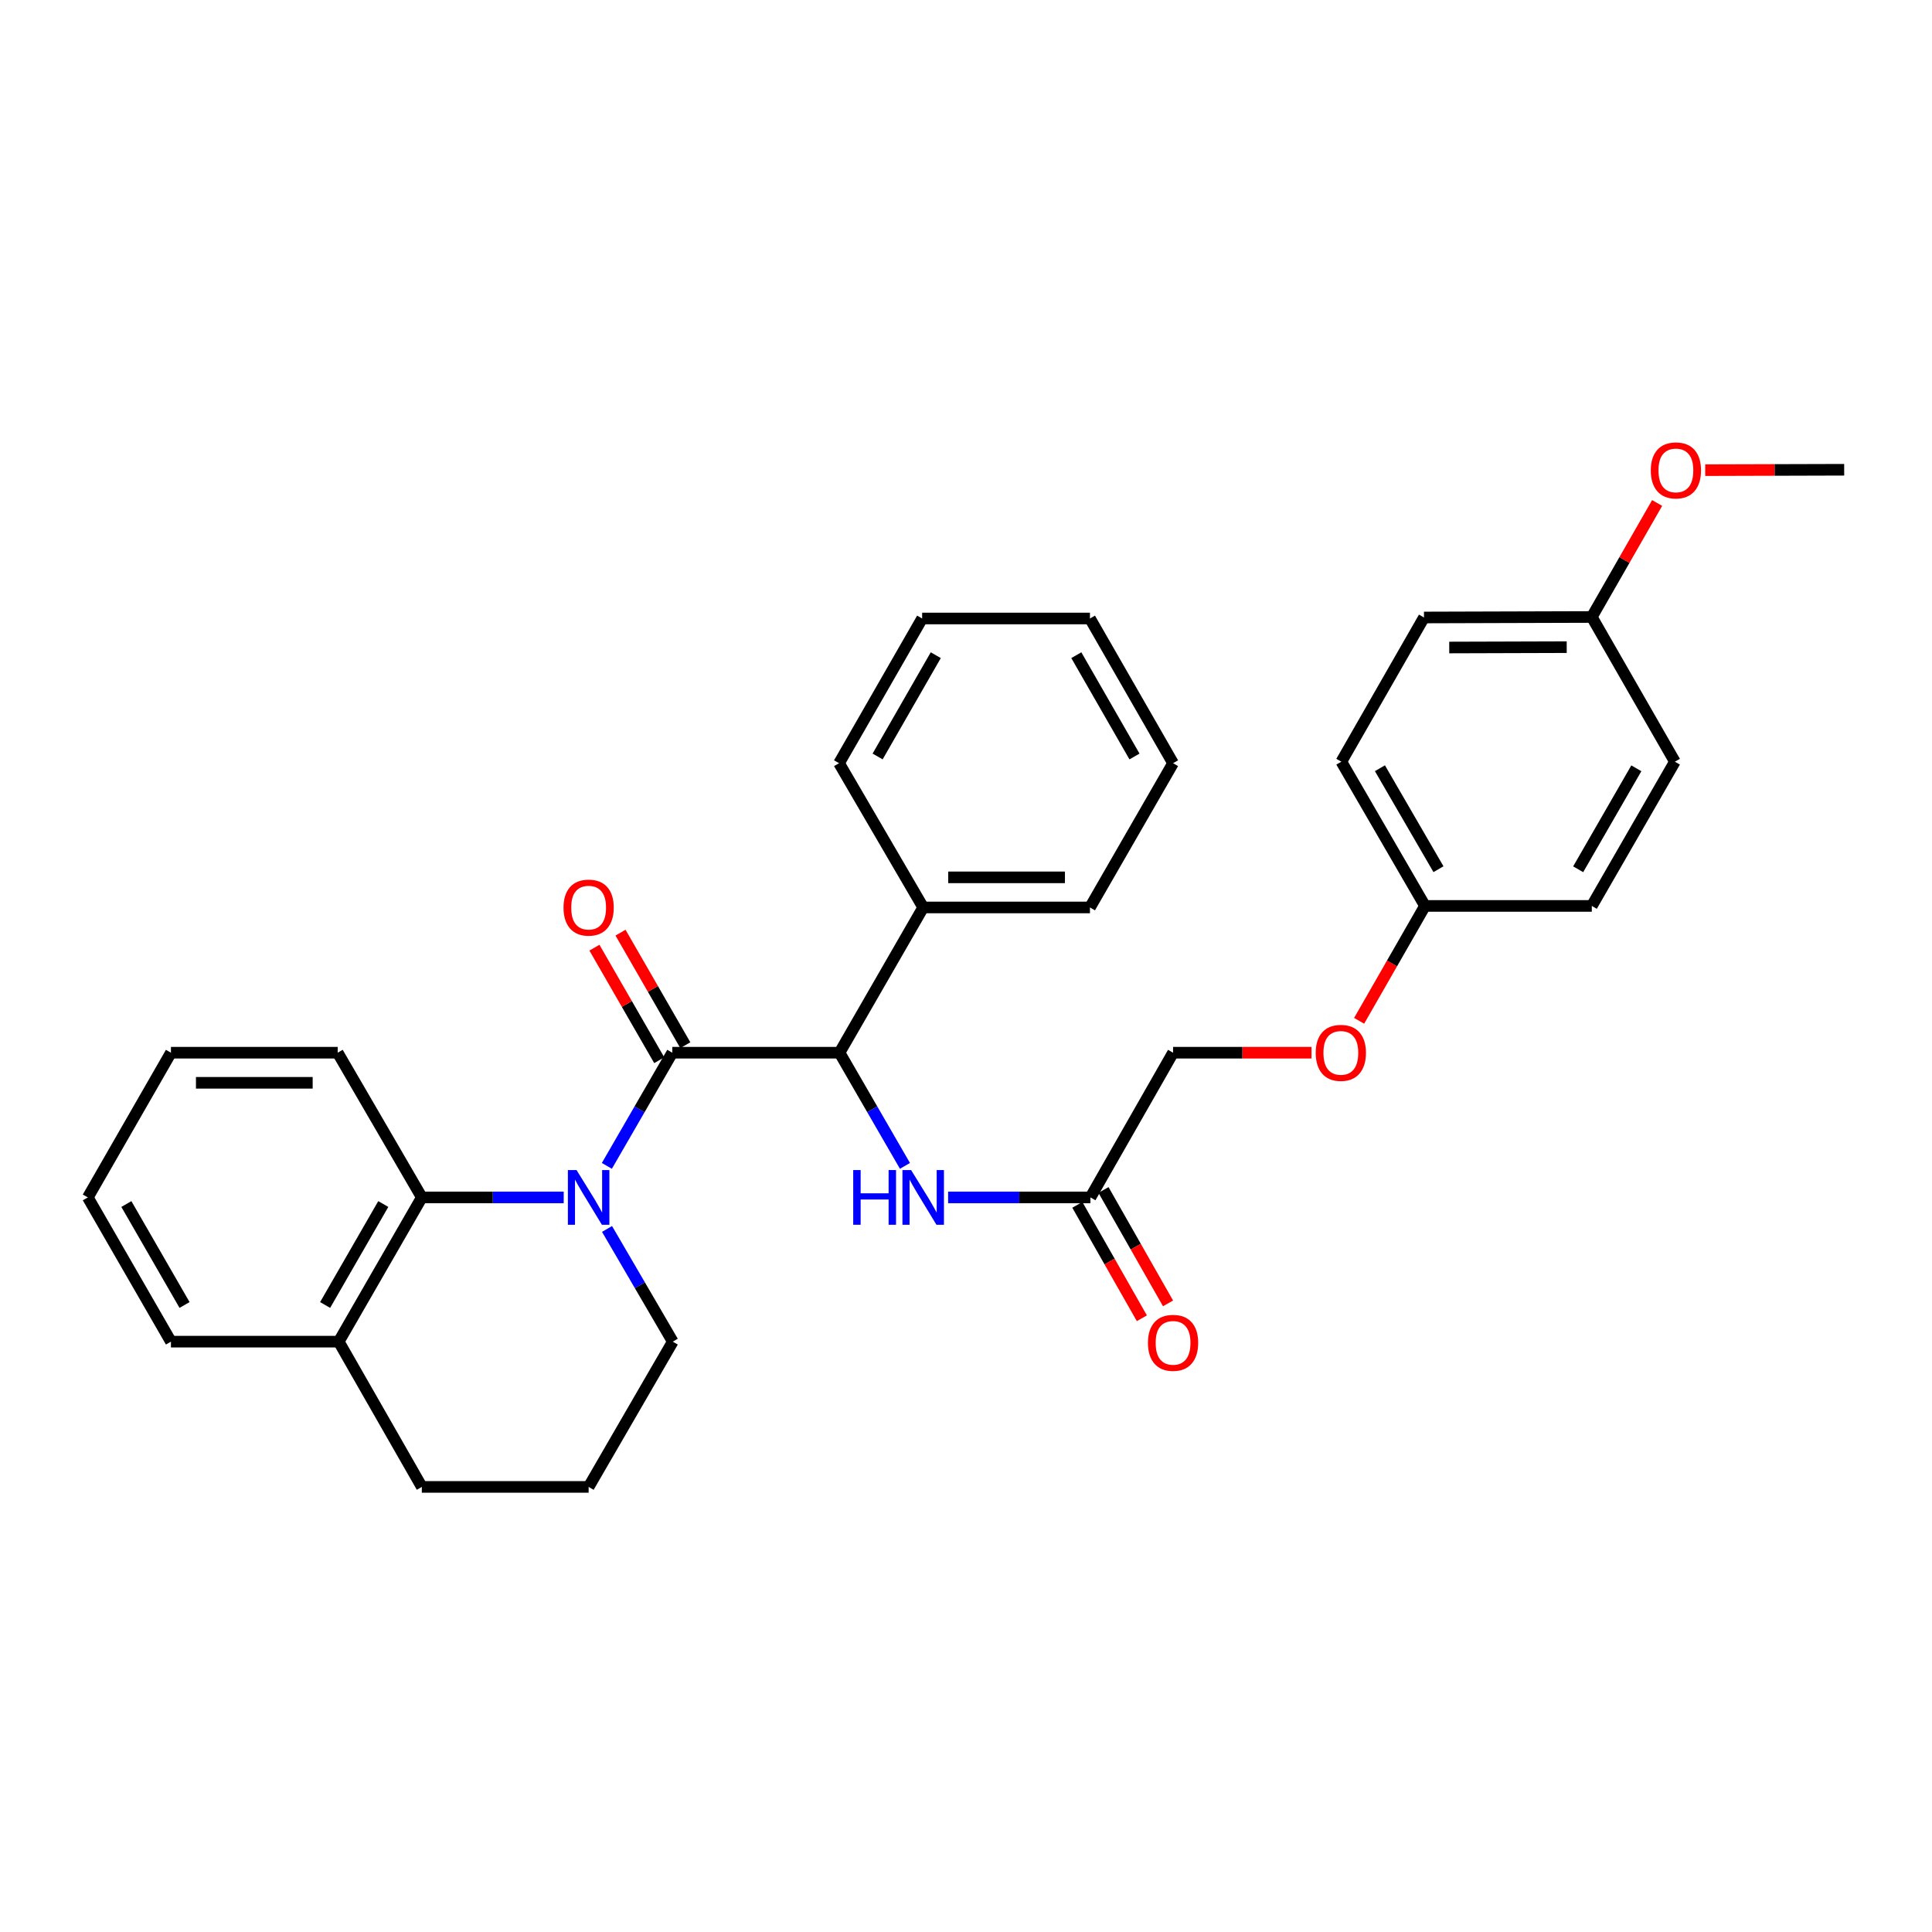 <?xml version='1.0' encoding='iso-8859-1'?>
<svg version='1.1' baseProfile='full'
              xmlns='http://www.w3.org/2000/svg'
                      xmlns:rdkit='http://www.rdkit.org/xml'
                      xmlns:xlink='http://www.w3.org/1999/xlink'
                  xml:space='preserve'
width='1000px' height='1000px' viewBox='0 0 1000 1000'>
<!-- END OF HEADER -->
<rect style='opacity:1.0;fill:#FFFFFF;stroke:none' width='1000' height='1000' x='0' y='0'> </rect>
<path class='bond-0' d='M 314.111,603.457 L 331.04,574.169' style='fill:none;fill-rule:evenodd;stroke:#0000FF;stroke-width:6px;stroke-linecap:butt;stroke-linejoin:miter;stroke-opacity:1' />
<path class='bond-0' d='M 331.04,574.169 L 347.968,544.88' style='fill:none;fill-rule:evenodd;stroke:#000000;stroke-width:6px;stroke-linecap:butt;stroke-linejoin:miter;stroke-opacity:1' />
<path class='bond-2' d='M 291.778,619.78 L 255.057,619.78' style='fill:none;fill-rule:evenodd;stroke:#0000FF;stroke-width:6px;stroke-linecap:butt;stroke-linejoin:miter;stroke-opacity:1' />
<path class='bond-2' d='M 255.057,619.78 L 218.336,619.78' style='fill:none;fill-rule:evenodd;stroke:#000000;stroke-width:6px;stroke-linecap:butt;stroke-linejoin:miter;stroke-opacity:1' />
<path class='bond-9' d='M 314.198,636.101 L 331.213,665.269' style='fill:none;fill-rule:evenodd;stroke:#0000FF;stroke-width:6px;stroke-linecap:butt;stroke-linejoin:miter;stroke-opacity:1' />
<path class='bond-9' d='M 331.213,665.269 L 348.228,694.437' style='fill:none;fill-rule:evenodd;stroke:#000000;stroke-width:6px;stroke-linecap:butt;stroke-linejoin:miter;stroke-opacity:1' />
<path class='bond-1' d='M 347.968,544.88 L 434.535,544.88' style='fill:none;fill-rule:evenodd;stroke:#000000;stroke-width:6px;stroke-linecap:butt;stroke-linejoin:miter;stroke-opacity:1' />
<path class='bond-5' d='M 354.719,540.994 L 337.947,511.866' style='fill:none;fill-rule:evenodd;stroke:#000000;stroke-width:6px;stroke-linecap:butt;stroke-linejoin:miter;stroke-opacity:1' />
<path class='bond-5' d='M 337.947,511.866 L 321.175,482.738' style='fill:none;fill-rule:evenodd;stroke:#FF0000;stroke-width:6px;stroke-linecap:butt;stroke-linejoin:miter;stroke-opacity:1' />
<path class='bond-5' d='M 341.218,548.767 L 324.446,519.639' style='fill:none;fill-rule:evenodd;stroke:#000000;stroke-width:6px;stroke-linecap:butt;stroke-linejoin:miter;stroke-opacity:1' />
<path class='bond-5' d='M 324.446,519.639 L 307.674,490.511' style='fill:none;fill-rule:evenodd;stroke:#FF0000;stroke-width:6px;stroke-linecap:butt;stroke-linejoin:miter;stroke-opacity:1' />
<path class='bond-3' d='M 434.535,544.88 L 451.47,574.169' style='fill:none;fill-rule:evenodd;stroke:#000000;stroke-width:6px;stroke-linecap:butt;stroke-linejoin:miter;stroke-opacity:1' />
<path class='bond-3' d='M 451.47,574.169 L 468.405,603.457' style='fill:none;fill-rule:evenodd;stroke:#0000FF;stroke-width:6px;stroke-linecap:butt;stroke-linejoin:miter;stroke-opacity:1' />
<path class='bond-7' d='M 434.535,544.88 L 477.844,469.696' style='fill:none;fill-rule:evenodd;stroke:#000000;stroke-width:6px;stroke-linecap:butt;stroke-linejoin:miter;stroke-opacity:1' />
<path class='bond-6' d='M 218.336,619.78 L 175.33,694.437' style='fill:none;fill-rule:evenodd;stroke:#000000;stroke-width:6px;stroke-linecap:butt;stroke-linejoin:miter;stroke-opacity:1' />
<path class='bond-6' d='M 198.386,623.202 L 168.281,675.462' style='fill:none;fill-rule:evenodd;stroke:#000000;stroke-width:6px;stroke-linecap:butt;stroke-linejoin:miter;stroke-opacity:1' />
<path class='bond-18' d='M 218.336,619.78 L 174.784,544.88' style='fill:none;fill-rule:evenodd;stroke:#000000;stroke-width:6px;stroke-linecap:butt;stroke-linejoin:miter;stroke-opacity:1' />
<path class='bond-4' d='M 490.747,619.78 L 527.574,619.78' style='fill:none;fill-rule:evenodd;stroke:#0000FF;stroke-width:6px;stroke-linecap:butt;stroke-linejoin:miter;stroke-opacity:1' />
<path class='bond-4' d='M 527.574,619.78 L 564.401,619.78' style='fill:none;fill-rule:evenodd;stroke:#000000;stroke-width:6px;stroke-linecap:butt;stroke-linejoin:miter;stroke-opacity:1' />
<path class='bond-8' d='M 557.63,623.631 L 574.328,652.983' style='fill:none;fill-rule:evenodd;stroke:#000000;stroke-width:6px;stroke-linecap:butt;stroke-linejoin:miter;stroke-opacity:1' />
<path class='bond-8' d='M 574.328,652.983 L 591.026,682.334' style='fill:none;fill-rule:evenodd;stroke:#FF0000;stroke-width:6px;stroke-linecap:butt;stroke-linejoin:miter;stroke-opacity:1' />
<path class='bond-8' d='M 571.171,615.928 L 587.869,645.279' style='fill:none;fill-rule:evenodd;stroke:#000000;stroke-width:6px;stroke-linecap:butt;stroke-linejoin:miter;stroke-opacity:1' />
<path class='bond-8' d='M 587.869,645.279 L 604.567,674.631' style='fill:none;fill-rule:evenodd;stroke:#FF0000;stroke-width:6px;stroke-linecap:butt;stroke-linejoin:miter;stroke-opacity:1' />
<path class='bond-11' d='M 564.401,619.78 L 607.173,544.88' style='fill:none;fill-rule:evenodd;stroke:#000000;stroke-width:6px;stroke-linecap:butt;stroke-linejoin:miter;stroke-opacity:1' />
<path class='bond-22' d='M 175.33,694.437 L 88.478,694.437' style='fill:none;fill-rule:evenodd;stroke:#000000;stroke-width:6px;stroke-linecap:butt;stroke-linejoin:miter;stroke-opacity:1' />
<path class='bond-31' d='M 175.33,694.437 L 218.336,769.622' style='fill:none;fill-rule:evenodd;stroke:#000000;stroke-width:6px;stroke-linecap:butt;stroke-linejoin:miter;stroke-opacity:1' />
<path class='bond-23' d='M 477.844,469.696 L 564.159,469.696' style='fill:none;fill-rule:evenodd;stroke:#000000;stroke-width:6px;stroke-linecap:butt;stroke-linejoin:miter;stroke-opacity:1' />
<path class='bond-23' d='M 490.791,454.117 L 551.211,454.117' style='fill:none;fill-rule:evenodd;stroke:#000000;stroke-width:6px;stroke-linecap:butt;stroke-linejoin:miter;stroke-opacity:1' />
<path class='bond-24' d='M 477.844,469.696 L 434.292,395.03' style='fill:none;fill-rule:evenodd;stroke:#000000;stroke-width:6px;stroke-linecap:butt;stroke-linejoin:miter;stroke-opacity:1' />
<path class='bond-20' d='M 348.228,694.437 L 304.677,769.622' style='fill:none;fill-rule:evenodd;stroke:#000000;stroke-width:6px;stroke-linecap:butt;stroke-linejoin:miter;stroke-opacity:1' />
<path class='bond-10' d='M 678.845,544.88 L 643.009,544.88' style='fill:none;fill-rule:evenodd;stroke:#FF0000;stroke-width:6px;stroke-linecap:butt;stroke-linejoin:miter;stroke-opacity:1' />
<path class='bond-10' d='M 643.009,544.88 L 607.173,544.88' style='fill:none;fill-rule:evenodd;stroke:#000000;stroke-width:6px;stroke-linecap:butt;stroke-linejoin:miter;stroke-opacity:1' />
<path class='bond-12' d='M 703.48,528.371 L 720.524,498.64' style='fill:none;fill-rule:evenodd;stroke:#FF0000;stroke-width:6px;stroke-linecap:butt;stroke-linejoin:miter;stroke-opacity:1' />
<path class='bond-12' d='M 720.524,498.64 L 737.568,468.908' style='fill:none;fill-rule:evenodd;stroke:#000000;stroke-width:6px;stroke-linecap:butt;stroke-linejoin:miter;stroke-opacity:1' />
<path class='bond-14' d='M 737.568,468.908 L 823.909,468.908' style='fill:none;fill-rule:evenodd;stroke:#000000;stroke-width:6px;stroke-linecap:butt;stroke-linejoin:miter;stroke-opacity:1' />
<path class='bond-15' d='M 737.568,468.908 L 694.276,394.251' style='fill:none;fill-rule:evenodd;stroke:#000000;stroke-width:6px;stroke-linecap:butt;stroke-linejoin:miter;stroke-opacity:1' />
<path class='bond-15' d='M 744.551,449.895 L 714.247,397.635' style='fill:none;fill-rule:evenodd;stroke:#000000;stroke-width:6px;stroke-linecap:butt;stroke-linejoin:miter;stroke-opacity:1' />
<path class='bond-13' d='M 823.909,319.352 L 737.048,319.611' style='fill:none;fill-rule:evenodd;stroke:#000000;stroke-width:6px;stroke-linecap:butt;stroke-linejoin:miter;stroke-opacity:1' />
<path class='bond-13' d='M 810.926,334.969 L 750.124,335.151' style='fill:none;fill-rule:evenodd;stroke:#000000;stroke-width:6px;stroke-linecap:butt;stroke-linejoin:miter;stroke-opacity:1' />
<path class='bond-19' d='M 823.909,319.352 L 840.819,289.848' style='fill:none;fill-rule:evenodd;stroke:#000000;stroke-width:6px;stroke-linecap:butt;stroke-linejoin:miter;stroke-opacity:1' />
<path class='bond-19' d='M 840.819,289.848 L 857.729,260.345' style='fill:none;fill-rule:evenodd;stroke:#FF0000;stroke-width:6px;stroke-linecap:butt;stroke-linejoin:miter;stroke-opacity:1' />
<path class='bond-34' d='M 823.909,319.352 L 866.915,394.251' style='fill:none;fill-rule:evenodd;stroke:#000000;stroke-width:6px;stroke-linecap:butt;stroke-linejoin:miter;stroke-opacity:1' />
<path class='bond-16' d='M 823.909,468.908 L 866.915,394.251' style='fill:none;fill-rule:evenodd;stroke:#000000;stroke-width:6px;stroke-linecap:butt;stroke-linejoin:miter;stroke-opacity:1' />
<path class='bond-16' d='M 816.86,449.933 L 846.965,397.673' style='fill:none;fill-rule:evenodd;stroke:#000000;stroke-width:6px;stroke-linecap:butt;stroke-linejoin:miter;stroke-opacity:1' />
<path class='bond-17' d='M 694.276,394.251 L 737.048,319.611' style='fill:none;fill-rule:evenodd;stroke:#000000;stroke-width:6px;stroke-linecap:butt;stroke-linejoin:miter;stroke-opacity:1' />
<path class='bond-26' d='M 174.784,544.88 L 88.478,544.88' style='fill:none;fill-rule:evenodd;stroke:#000000;stroke-width:6px;stroke-linecap:butt;stroke-linejoin:miter;stroke-opacity:1' />
<path class='bond-26' d='M 161.838,560.459 L 101.424,560.459' style='fill:none;fill-rule:evenodd;stroke:#000000;stroke-width:6px;stroke-linecap:butt;stroke-linejoin:miter;stroke-opacity:1' />
<path class='bond-25' d='M 882.62,243.353 L 918.583,243.249' style='fill:none;fill-rule:evenodd;stroke:#FF0000;stroke-width:6px;stroke-linecap:butt;stroke-linejoin:miter;stroke-opacity:1' />
<path class='bond-25' d='M 918.583,243.249 L 954.545,243.146' style='fill:none;fill-rule:evenodd;stroke:#000000;stroke-width:6px;stroke-linecap:butt;stroke-linejoin:miter;stroke-opacity:1' />
<path class='bond-21' d='M 304.677,769.622 L 218.336,769.622' style='fill:none;fill-rule:evenodd;stroke:#000000;stroke-width:6px;stroke-linecap:butt;stroke-linejoin:miter;stroke-opacity:1' />
<path class='bond-32' d='M 88.478,694.437 L 45.455,619.78' style='fill:none;fill-rule:evenodd;stroke:#000000;stroke-width:6px;stroke-linecap:butt;stroke-linejoin:miter;stroke-opacity:1' />
<path class='bond-32' d='M 95.522,675.46 L 65.406,623.2' style='fill:none;fill-rule:evenodd;stroke:#000000;stroke-width:6px;stroke-linecap:butt;stroke-linejoin:miter;stroke-opacity:1' />
<path class='bond-29' d='M 564.159,469.696 L 607.173,395.03' style='fill:none;fill-rule:evenodd;stroke:#000000;stroke-width:6px;stroke-linecap:butt;stroke-linejoin:miter;stroke-opacity:1' />
<path class='bond-28' d='M 434.292,395.03 L 477.298,320.131' style='fill:none;fill-rule:evenodd;stroke:#000000;stroke-width:6px;stroke-linecap:butt;stroke-linejoin:miter;stroke-opacity:1' />
<path class='bond-28' d='M 454.253,391.552 L 484.357,339.123' style='fill:none;fill-rule:evenodd;stroke:#000000;stroke-width:6px;stroke-linecap:butt;stroke-linejoin:miter;stroke-opacity:1' />
<path class='bond-27' d='M 88.478,544.88 L 45.455,619.78' style='fill:none;fill-rule:evenodd;stroke:#000000;stroke-width:6px;stroke-linecap:butt;stroke-linejoin:miter;stroke-opacity:1' />
<path class='bond-30' d='M 477.298,320.131 L 564.159,320.131' style='fill:none;fill-rule:evenodd;stroke:#000000;stroke-width:6px;stroke-linecap:butt;stroke-linejoin:miter;stroke-opacity:1' />
<path class='bond-33' d='M 607.173,395.03 L 564.159,320.131' style='fill:none;fill-rule:evenodd;stroke:#000000;stroke-width:6px;stroke-linecap:butt;stroke-linejoin:miter;stroke-opacity:1' />
<path class='bond-33' d='M 587.212,391.554 L 557.101,339.124' style='fill:none;fill-rule:evenodd;stroke:#000000;stroke-width:6px;stroke-linecap:butt;stroke-linejoin:miter;stroke-opacity:1' />
<path  class='atom-0' d='M 298.417 605.62
L 307.697 620.62
Q 308.617 622.1, 310.097 624.78
Q 311.577 627.46, 311.657 627.62
L 311.657 605.62
L 315.417 605.62
L 315.417 633.94
L 311.537 633.94
L 301.577 617.54
Q 300.417 615.62, 299.177 613.42
Q 297.977 611.22, 297.617 610.54
L 297.617 633.94
L 293.937 633.94
L 293.937 605.62
L 298.417 605.62
' fill='#0000FF'/>
<path  class='atom-4' d='M 441.624 605.62
L 445.464 605.62
L 445.464 617.66
L 459.944 617.66
L 459.944 605.62
L 463.784 605.62
L 463.784 633.94
L 459.944 633.94
L 459.944 620.86
L 445.464 620.86
L 445.464 633.94
L 441.624 633.94
L 441.624 605.62
' fill='#0000FF'/>
<path  class='atom-4' d='M 471.584 605.62
L 480.864 620.62
Q 481.784 622.1, 483.264 624.78
Q 484.744 627.46, 484.824 627.62
L 484.824 605.62
L 488.584 605.62
L 488.584 633.94
L 484.704 633.94
L 474.744 617.54
Q 473.584 615.62, 472.344 613.42
Q 471.144 611.22, 470.784 610.54
L 470.784 633.94
L 467.104 633.94
L 467.104 605.62
L 471.584 605.62
' fill='#0000FF'/>
<path  class='atom-6' d='M 291.677 469.776
Q 291.677 462.976, 295.037 459.176
Q 298.397 455.376, 304.677 455.376
Q 310.957 455.376, 314.317 459.176
Q 317.677 462.976, 317.677 469.776
Q 317.677 476.656, 314.277 480.576
Q 310.877 484.456, 304.677 484.456
Q 298.437 484.456, 295.037 480.576
Q 291.677 476.696, 291.677 469.776
M 304.677 481.256
Q 308.997 481.256, 311.317 478.376
Q 313.677 475.456, 313.677 469.776
Q 313.677 464.216, 311.317 461.416
Q 308.997 458.576, 304.677 458.576
Q 300.357 458.576, 297.997 461.376
Q 295.677 464.176, 295.677 469.776
Q 295.677 475.496, 297.997 478.376
Q 300.357 481.256, 304.677 481.256
' fill='#FF0000'/>
<path  class='atom-9' d='M 594.173 695.045
Q 594.173 688.245, 597.533 684.445
Q 600.893 680.645, 607.173 680.645
Q 613.453 680.645, 616.813 684.445
Q 620.173 688.245, 620.173 695.045
Q 620.173 701.925, 616.773 705.845
Q 613.373 709.725, 607.173 709.725
Q 600.933 709.725, 597.533 705.845
Q 594.173 701.965, 594.173 695.045
M 607.173 706.525
Q 611.493 706.525, 613.813 703.645
Q 616.173 700.725, 616.173 695.045
Q 616.173 689.485, 613.813 686.685
Q 611.493 683.845, 607.173 683.845
Q 602.853 683.845, 600.493 686.645
Q 598.173 689.445, 598.173 695.045
Q 598.173 700.765, 600.493 703.645
Q 602.853 706.525, 607.173 706.525
' fill='#FF0000'/>
<path  class='atom-11' d='M 681.016 544.96
Q 681.016 538.16, 684.376 534.36
Q 687.736 530.56, 694.016 530.56
Q 700.296 530.56, 703.656 534.36
Q 707.016 538.16, 707.016 544.96
Q 707.016 551.84, 703.616 555.76
Q 700.216 559.64, 694.016 559.64
Q 687.776 559.64, 684.376 555.76
Q 681.016 551.88, 681.016 544.96
M 694.016 556.44
Q 698.336 556.44, 700.656 553.56
Q 703.016 550.64, 703.016 544.96
Q 703.016 539.4, 700.656 536.6
Q 698.336 533.76, 694.016 533.76
Q 689.696 533.76, 687.336 536.56
Q 685.016 539.36, 685.016 544.96
Q 685.016 550.68, 687.336 553.56
Q 689.696 556.44, 694.016 556.44
' fill='#FF0000'/>
<path  class='atom-20' d='M 854.443 243.477
Q 854.443 236.677, 857.803 232.877
Q 861.163 229.077, 867.443 229.077
Q 873.723 229.077, 877.083 232.877
Q 880.443 236.677, 880.443 243.477
Q 880.443 250.357, 877.043 254.277
Q 873.643 258.157, 867.443 258.157
Q 861.203 258.157, 857.803 254.277
Q 854.443 250.397, 854.443 243.477
M 867.443 254.957
Q 871.763 254.957, 874.083 252.077
Q 876.443 249.157, 876.443 243.477
Q 876.443 237.917, 874.083 235.117
Q 871.763 232.277, 867.443 232.277
Q 863.123 232.277, 860.763 235.077
Q 858.443 237.877, 858.443 243.477
Q 858.443 249.197, 860.763 252.077
Q 863.123 254.957, 867.443 254.957
' fill='#FF0000'/>
</svg>
